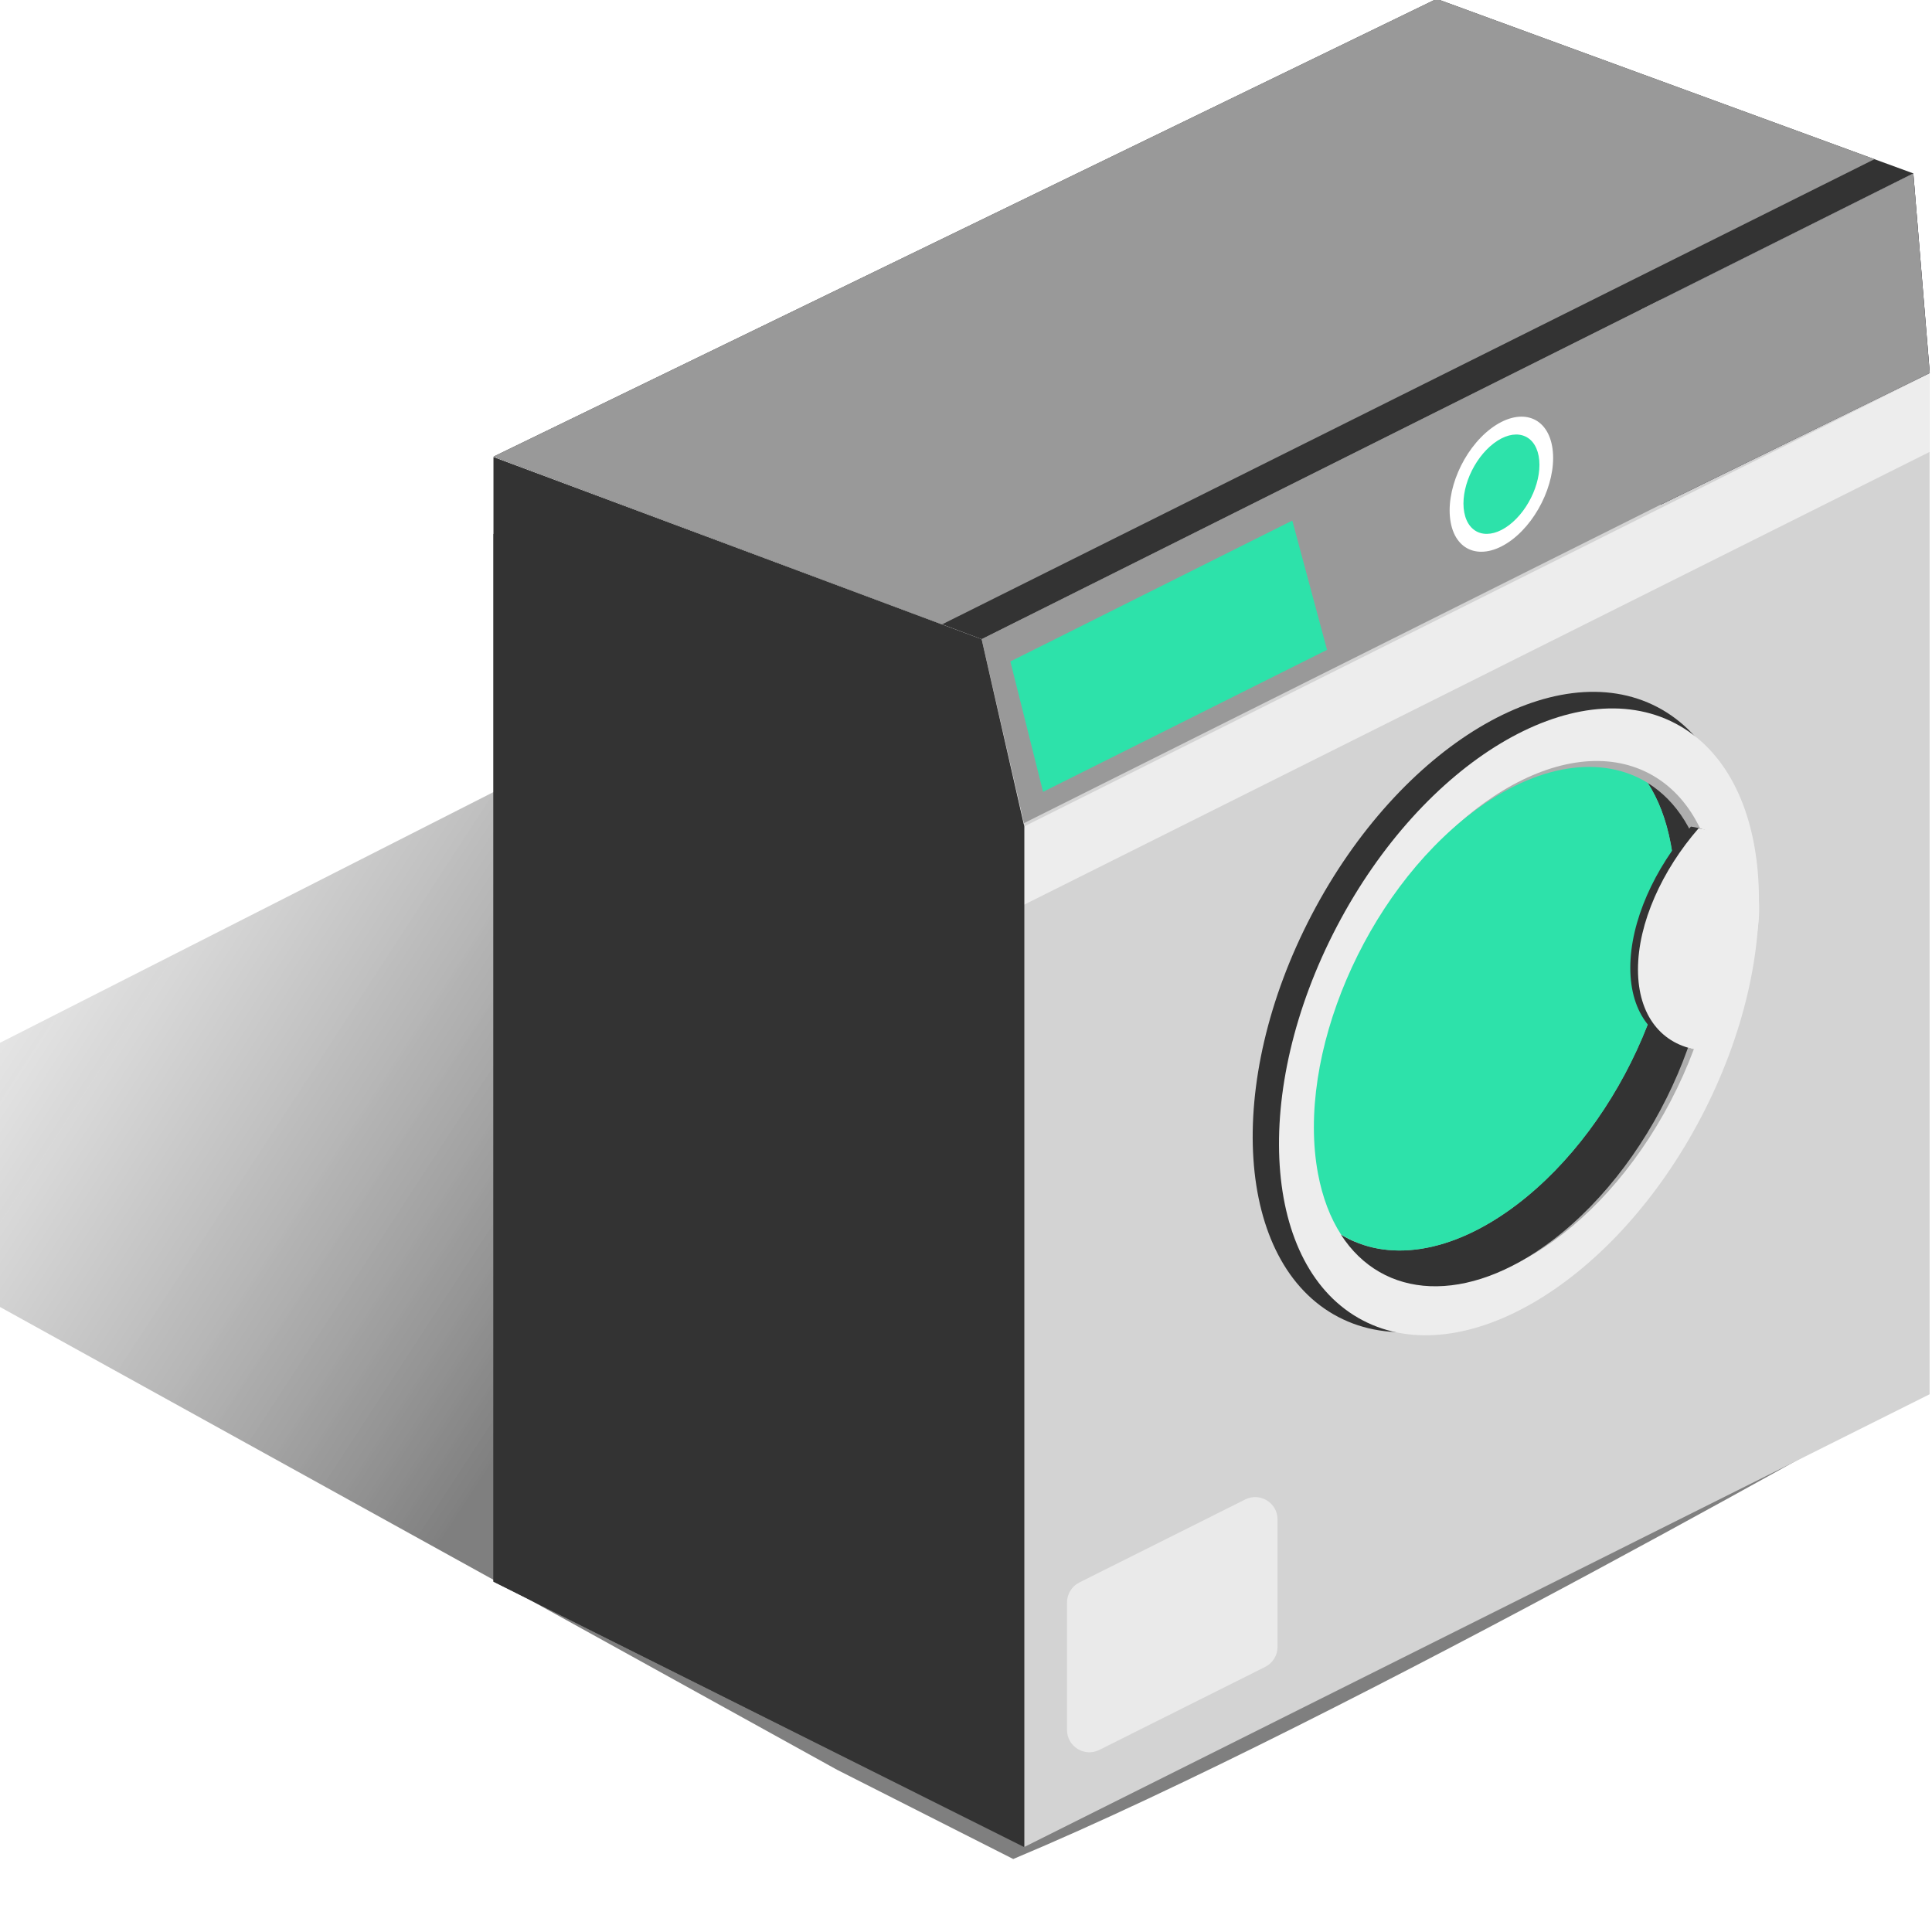 <svg width="225" height="223" viewBox="0 0 225 223" fill="none" xmlns="http://www.w3.org/2000/svg">
<g clip-path="url(#clip0_4304_44389)">
<g opacity="0.5" filter="url(#filter0_f_4304_44389)">
<path d="M-29 136.178L97.49 206.111L118 216.5C156.762 200.284 224.5 161.5 224.5 161.5L202 135.5L83.538 79L-29 136.178Z" fill="url(#paint0_linear_4304_44389)"/>
</g>
<path d="M119.246 215.119L224.721 162.374V43.501L222.825 20.195L119.246 71.985V215.119Z" fill="#D3D3D3"/>
<path d="M119.247 95.865L224.722 43.103L222.826 20.195L114.324 74.438L119.247 95.865Z" fill="#999999"/>
<path d="M119.246 105.375L224.721 52.63V43.502L119.246 96.263V105.375Z" fill="#EDEDED"/>
<path d="M128.023 203.794L147.347 194.124C148.223 193.678 148.781 192.786 148.781 191.798V176.951C148.781 175.023 146.757 173.765 145.021 174.625L125.697 184.295C124.821 184.741 124.264 185.633 124.264 186.621V201.468C124.264 203.395 126.287 204.654 128.023 203.794Z" fill="#EAEAEA"/>
<path d="M57.469 184.2L119.295 215.121V96.264L114.324 74.44L57.469 53.221V184.2Z" fill="#333333"/>
<path d="M57.469 184.199L112.97 211.886V81.847L57.469 62.173V184.199Z" fill="#333333"/>
<path d="M114.324 74.438L222.826 20.195L167.308 -0.132L57.484 53.171L114.324 74.438Z" fill="#333333"/>
<path d="M109.704 72.718L218.301 18.539L167.308 -0.132L57.484 53.171L109.704 72.718Z" fill="#999999"/>
<path d="M168.949 60.851C169.618 64.435 172.804 65.327 176.07 62.874C179.336 60.405 181.422 55.514 180.753 51.93C180.084 48.346 176.898 47.453 173.633 49.907C170.367 52.376 168.28 57.267 168.949 60.851Z" fill="white"/>
<path d="M170.526 59.671C171.019 62.3 173.361 62.968 175.751 61.153C178.14 59.336 179.686 55.736 179.192 53.108C178.698 50.479 176.356 49.81 173.966 51.626C171.577 53.442 170.032 57.042 170.526 59.671Z" fill="#2DE2AA"/>
<path d="M193.434 58.763L224.737 43.438L222.825 20.195L193.465 34.867L193.434 58.763Z" fill="#2F2B35"/>
<path d="M193.433 58.763L224.736 43.438L222.824 20.195L191.123 36.046L193.433 58.763Z" fill="#999999"/>
<path d="M154.547 75.681L150.5 60.627L117.668 77.035L121.475 92.217L154.547 75.681Z" fill="#2DE2AA"/>
<path d="M196.099 129.198C206.364 109.586 204.987 88.611 193.022 82.348C181.057 76.085 163.035 86.906 152.77 106.517C142.504 126.129 143.881 147.105 155.846 153.368C167.811 159.631 185.833 148.81 196.099 129.198Z" fill="#333333"/>
<path d="M198.112 130.109C208.162 110.91 206.811 90.376 195.096 84.243C183.38 78.111 165.736 88.703 155.687 107.901C145.637 127.1 146.988 147.635 158.703 153.767C170.419 159.9 188.063 149.308 198.112 130.109Z" fill="#EDEDED"/>
<path d="M194.555 128.248C202.92 112.268 201.795 95.177 192.044 90.072C182.293 84.968 167.607 93.784 159.243 109.763C150.878 125.743 152.003 142.834 161.754 147.939C171.505 153.043 186.191 144.227 194.555 128.248Z" fill="#AEAEAE"/>
<path d="M176.611 140.312C189.1 130.849 197.145 112.02 194.564 98.256C194.039 95.468 193.131 93.094 191.888 91.183C195.265 93.269 197.719 97.061 198.722 102.414C201.303 116.177 193.258 135.007 180.769 144.47C170.812 152.021 161.015 151.336 156.156 143.769C161.445 147.034 168.98 146.095 176.611 140.312Z" fill="#333333"/>
<path d="M171.449 94.638C179.08 88.856 186.615 87.916 191.904 91.182C193.146 93.109 194.054 95.467 194.58 98.255C197.161 112.019 189.116 130.848 176.626 140.311C168.996 146.094 161.461 147.033 156.172 143.768C154.929 141.84 154.021 139.482 153.495 136.695C150.915 122.931 158.96 104.101 171.449 94.638Z" fill="#2DE2AA"/>
<path d="M203.98 105.631C203.98 111.047 201.16 117.212 196.922 122.071C192.685 121.466 189.865 118.12 189.865 112.704C189.865 107.287 192.685 101.122 196.922 96.264C201.16 96.869 203.98 100.214 203.98 105.631Z" fill="#333333"/>
<path d="M204.872 105.837C204.872 111.253 202.052 117.418 197.815 122.277C193.577 121.672 190.758 118.326 190.758 112.91C190.758 107.494 193.577 101.328 197.815 96.47C202.052 97.075 204.872 100.42 204.872 105.837Z" fill="#EDEDED"/>
</g>
<defs>
<filter id="filter0_f_4304_44389" x="-37" y="71" width="269.5" height="153.5" filterUnits="userSpaceOnUse" color-interpolation-filters="sRGB">
<feFlood flood-opacity="0" result="BackgroundImageFix"/>
<feBlend mode="normal" in="SourceGraphic" in2="BackgroundImageFix" result="shape"/>
<feGaussianBlur stdDeviation="4" result="effect1_foregroundBlur_4304_44389"/>
</filter>
<linearGradient id="paint0_linear_4304_44389" x1="103" y1="207.079" x2="-34.5" y2="117.579" gradientUnits="userSpaceOnUse">
<stop offset="0.355"/>
<stop offset="1" stop-color="#666666" stop-opacity="0"/>
</linearGradient>
<clipPath id="clip0_4304_44389">
<rect width="225" height="223" fill="white"/>
</clipPath>
</defs>
</svg>

